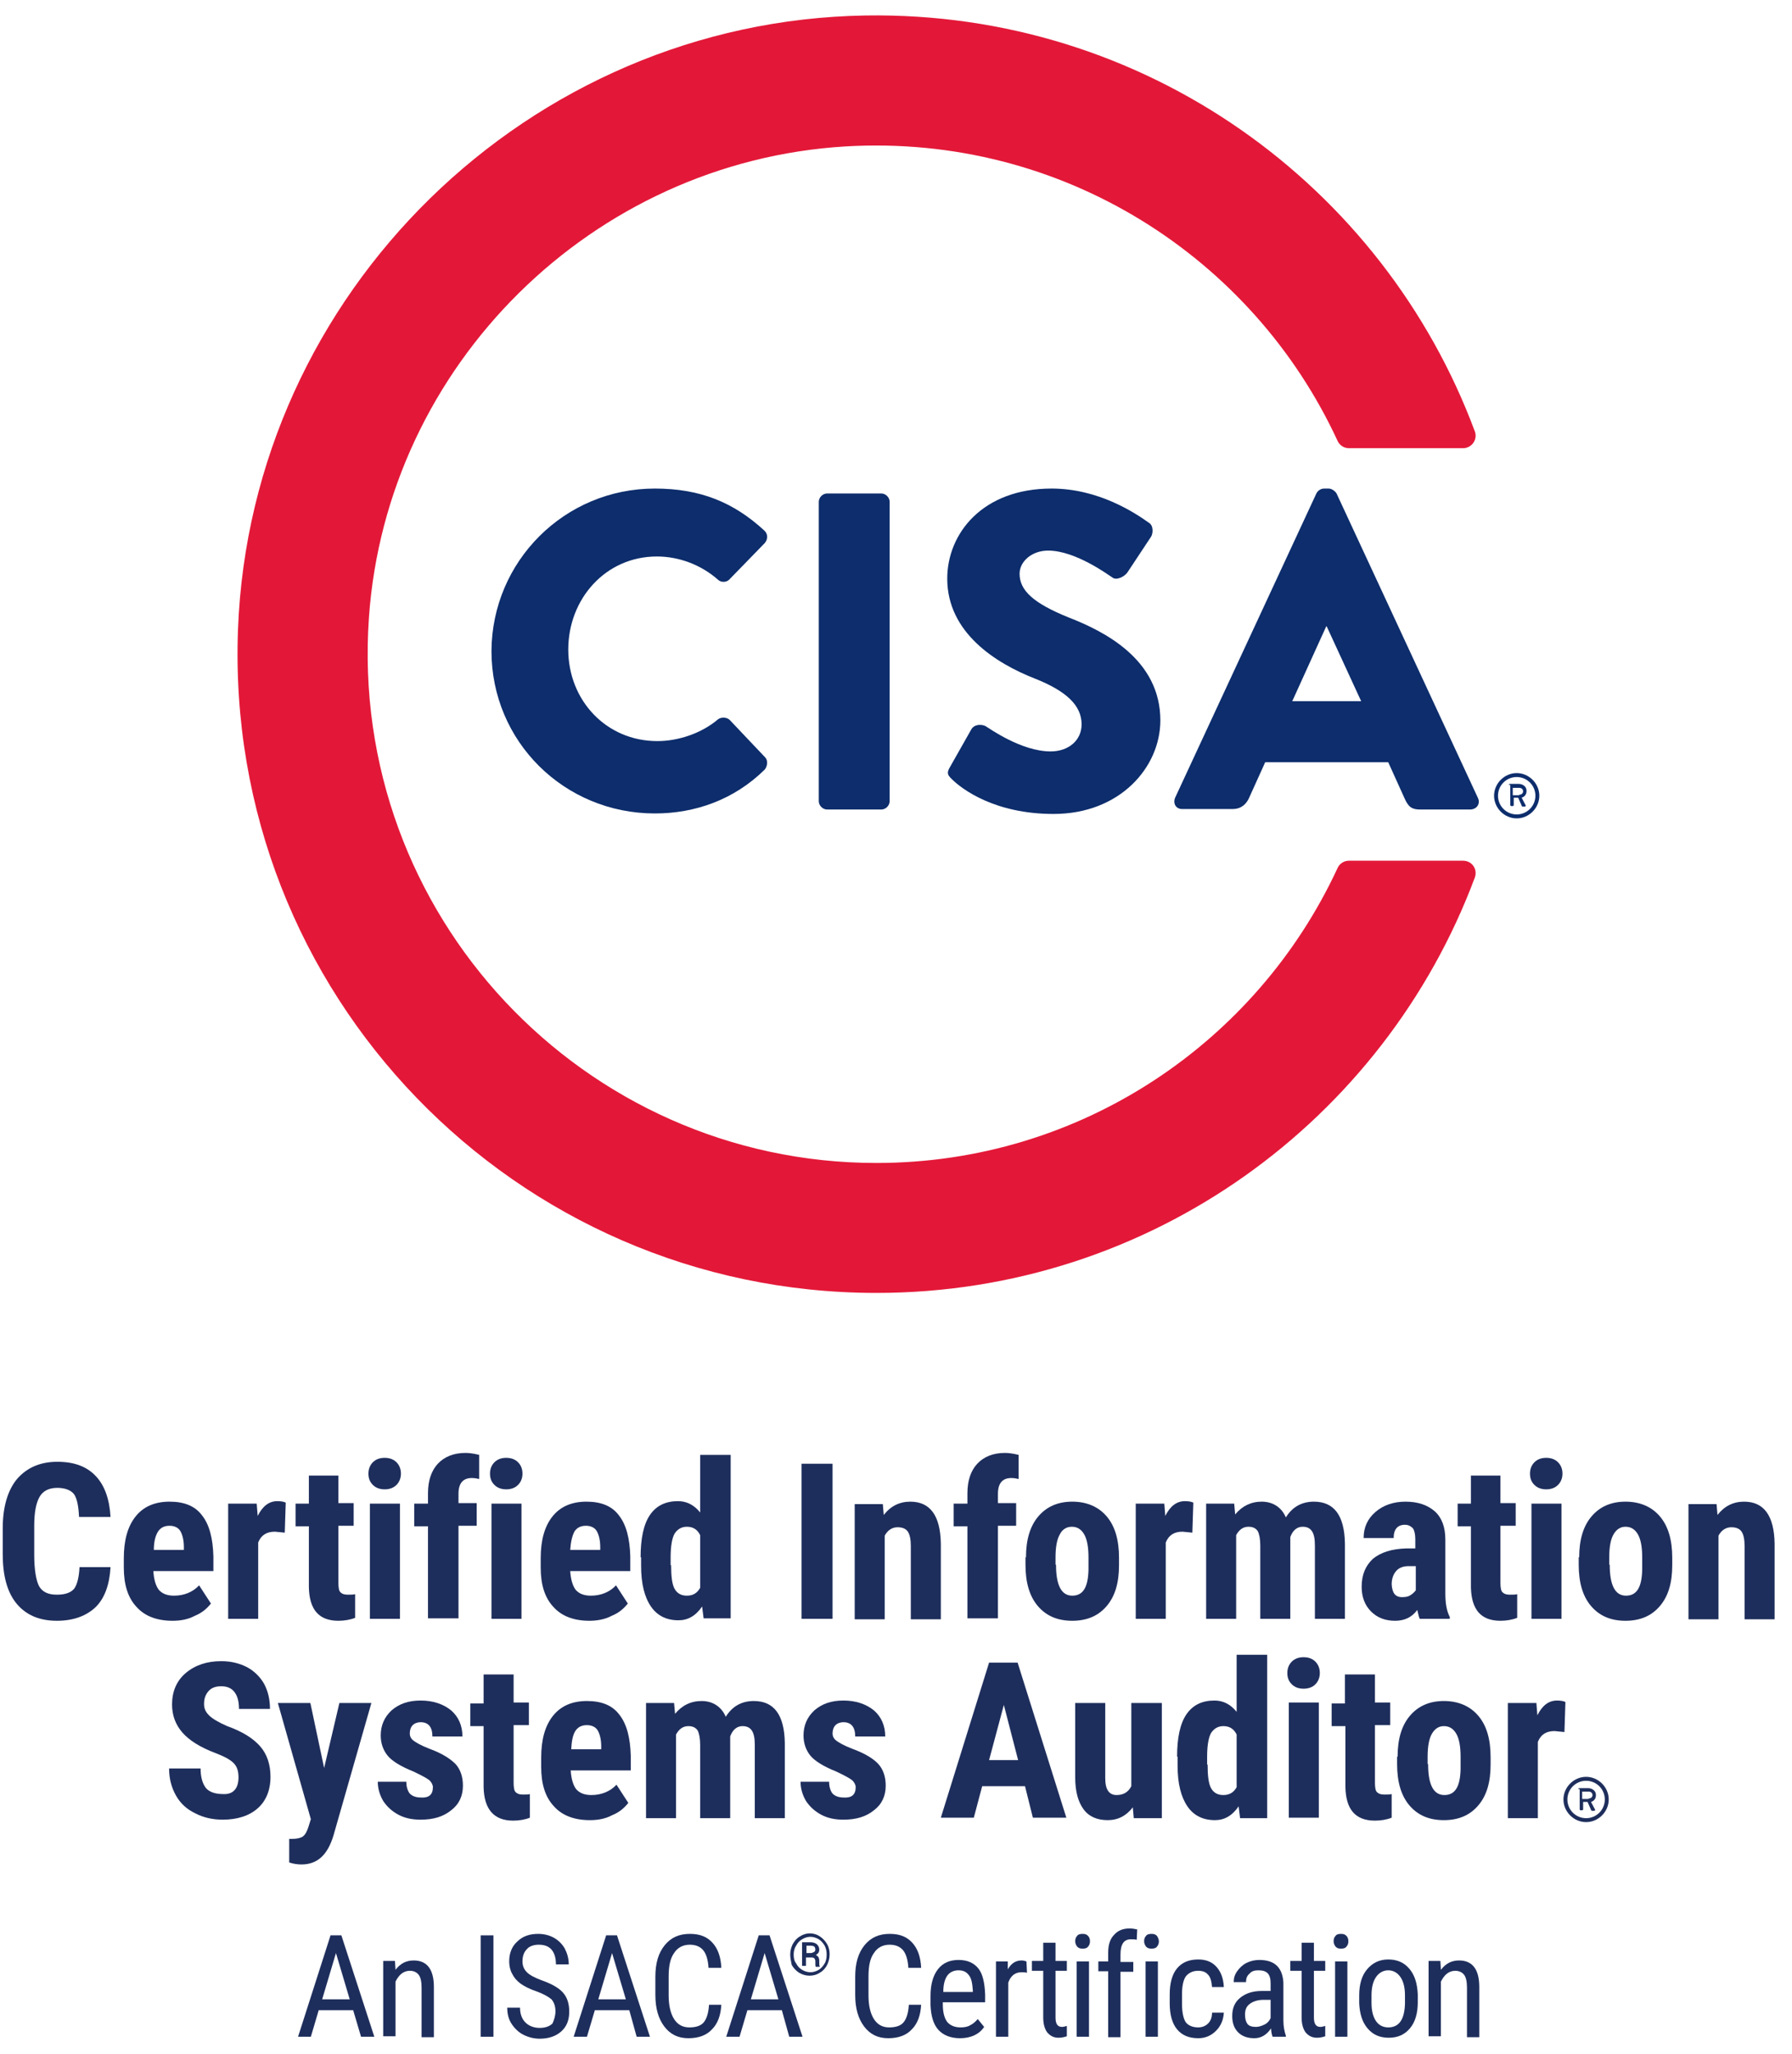 <svg xmlns="http://www.w3.org/2000/svg" width="89" height="102" viewBox="0 0 89 102" fill="none"><path d="M17.54 99.818H15.829L15.438 101.138H14.803L16.416 96.102H16.954L18.591 101.138H17.931L17.54 99.818ZM16 99.28H17.369L16.685 96.982L16 99.28Z" fill="#1E2E5C"></path><path d="M19.618 97.398L19.643 97.813C19.887 97.495 20.18 97.349 20.547 97.349C21.207 97.349 21.549 97.789 21.549 98.669V101.162H20.938V98.693C20.938 98.4 20.889 98.18 20.791 98.058C20.694 97.935 20.547 97.862 20.352 97.862C20.205 97.862 20.058 97.911 19.936 98.009C19.814 98.106 19.716 98.253 19.643 98.4V101.113H19.032V97.373H19.618V97.398Z" fill="#1E2E5C"></path><path d="M24.507 96.102H23.872V101.138H24.507V96.102Z" fill="#1E2E5C"></path><path d="M27.587 99.867C27.587 99.622 27.514 99.427 27.392 99.28C27.245 99.158 27 99.011 26.658 98.889C26.291 98.766 26.023 98.62 25.852 98.498C25.656 98.351 25.534 98.204 25.436 98.009C25.338 97.838 25.289 97.618 25.289 97.398C25.289 97.007 25.412 96.664 25.68 96.42C25.949 96.151 26.291 96.029 26.732 96.029C27.025 96.029 27.294 96.102 27.514 96.224C27.734 96.347 27.929 96.542 28.052 96.762C28.174 97.007 28.247 97.251 28.247 97.544H27.611C27.611 97.227 27.538 96.982 27.392 96.811C27.245 96.64 27.025 96.567 26.756 96.567C26.512 96.567 26.291 96.64 26.169 96.787C26.023 96.933 25.949 97.129 25.949 97.398C25.949 97.618 26.023 97.789 26.169 97.935C26.316 98.082 26.56 98.204 26.878 98.326C27.367 98.498 27.734 98.693 27.954 98.938C28.174 99.182 28.271 99.5 28.271 99.891C28.271 100.307 28.149 100.624 27.88 100.869C27.611 101.113 27.245 101.235 26.805 101.235C26.512 101.235 26.243 101.162 25.998 101.04C25.754 100.918 25.558 100.722 25.412 100.502C25.265 100.282 25.192 100.013 25.192 99.695H25.827C25.827 100.013 25.925 100.258 26.096 100.429C26.267 100.6 26.512 100.698 26.805 100.698C27.074 100.698 27.294 100.624 27.44 100.478C27.514 100.307 27.587 100.111 27.587 99.867Z" fill="#1E2E5C"></path><path d="M31.254 99.818H29.543L29.151 101.138H28.491L30.105 96.102H30.643L32.28 101.138H31.62L31.254 99.818ZM29.714 99.28H31.083L30.398 96.982L29.714 99.28Z" fill="#1E2E5C"></path><path d="M35.825 99.524C35.8 100.062 35.654 100.478 35.36 100.771C35.092 101.064 34.7 101.211 34.187 101.211C33.674 101.211 33.283 101.015 32.989 100.624C32.696 100.233 32.549 99.72 32.549 99.06V98.155C32.549 97.495 32.696 96.982 33.014 96.591C33.331 96.2 33.747 96.029 34.26 96.029C34.774 96.029 35.116 96.175 35.385 96.469C35.654 96.762 35.8 97.178 35.825 97.715H35.189C35.165 97.3 35.067 97.007 34.92 96.835C34.774 96.664 34.554 96.567 34.26 96.567C33.918 96.567 33.649 96.713 33.478 96.982C33.283 97.251 33.209 97.642 33.209 98.155V99.084C33.209 99.598 33.307 99.989 33.478 100.258C33.649 100.527 33.894 100.673 34.236 100.673C34.554 100.673 34.798 100.6 34.945 100.429C35.092 100.258 35.189 99.964 35.214 99.549H35.825V99.524Z" fill="#1E2E5C"></path><path d="M38.831 99.818H37.12L36.729 101.138H36.069L37.683 96.102H38.22L39.858 101.138H39.198L38.831 99.818ZM37.291 99.28H38.66L37.976 96.982L37.291 99.28Z" fill="#1E2E5C"></path><path d="M39.247 97.055C39.247 96.86 39.296 96.689 39.369 96.542C39.467 96.371 39.565 96.249 39.736 96.151C39.883 96.053 40.054 96.004 40.225 96.004C40.396 96.004 40.567 96.053 40.714 96.151C40.86 96.249 40.983 96.371 41.08 96.542C41.178 96.713 41.203 96.884 41.203 97.055C41.203 97.227 41.154 97.422 41.08 97.569C41.007 97.715 40.885 97.862 40.714 97.96C40.567 98.058 40.396 98.106 40.2 98.106C40.029 98.106 39.858 98.058 39.687 97.96C39.54 97.862 39.418 97.74 39.32 97.569C39.296 97.422 39.247 97.251 39.247 97.055ZM39.418 97.055C39.418 97.227 39.443 97.373 39.54 97.495C39.614 97.642 39.712 97.74 39.834 97.813C39.956 97.886 40.103 97.935 40.249 97.935C40.396 97.935 40.543 97.886 40.665 97.813C40.787 97.74 40.885 97.618 40.958 97.495C41.032 97.373 41.056 97.202 41.056 97.055C41.056 96.909 41.032 96.762 40.958 96.615C40.885 96.493 40.787 96.371 40.665 96.298C40.543 96.224 40.396 96.175 40.249 96.175C40.103 96.175 39.956 96.224 39.834 96.298C39.712 96.371 39.614 96.469 39.54 96.615C39.443 96.762 39.418 96.909 39.418 97.055ZM40.029 97.153V97.618H39.834V96.444H40.225C40.371 96.444 40.469 96.469 40.567 96.542C40.64 96.615 40.689 96.689 40.689 96.811C40.689 96.933 40.64 97.007 40.518 97.08C40.64 97.129 40.689 97.227 40.689 97.373V97.471C40.689 97.544 40.689 97.618 40.714 97.642V97.666H40.518C40.494 97.642 40.494 97.569 40.494 97.495V97.349C40.469 97.251 40.42 97.202 40.323 97.202H40.029V97.153ZM40.029 96.982H40.249C40.323 96.982 40.371 96.958 40.42 96.933C40.469 96.909 40.494 96.86 40.494 96.811C40.494 96.738 40.469 96.689 40.445 96.664C40.42 96.64 40.347 96.615 40.249 96.615H40.054V96.982H40.029Z" fill="#1E2E5C"></path><path d="M45.749 99.524C45.725 100.062 45.578 100.478 45.285 100.771C45.016 101.064 44.625 101.211 44.111 101.211C43.598 101.211 43.207 101.015 42.914 100.624C42.62 100.233 42.474 99.72 42.474 99.06V98.155C42.474 97.495 42.62 96.982 42.938 96.591C43.256 96.2 43.672 96.029 44.185 96.029C44.698 96.029 45.04 96.175 45.309 96.469C45.578 96.762 45.725 97.178 45.749 97.715H45.114C45.089 97.3 44.992 97.007 44.845 96.835C44.698 96.664 44.478 96.567 44.185 96.567C43.843 96.567 43.574 96.713 43.403 96.982C43.207 97.251 43.134 97.642 43.134 98.155V99.084C43.134 99.598 43.231 99.989 43.403 100.258C43.574 100.527 43.818 100.673 44.16 100.673C44.478 100.673 44.723 100.6 44.869 100.429C45.016 100.258 45.114 99.964 45.138 99.549H45.749V99.524Z" fill="#1E2E5C"></path><path d="M47.68 101.211C47.216 101.211 46.849 101.064 46.605 100.795C46.36 100.527 46.238 100.111 46.214 99.573V99.109C46.214 98.546 46.336 98.106 46.58 97.789C46.825 97.471 47.167 97.324 47.607 97.324C48.047 97.324 48.365 97.471 48.585 97.74C48.805 98.009 48.903 98.449 48.927 99.035V99.427H46.825V99.524C46.825 99.915 46.898 100.209 47.045 100.404C47.191 100.575 47.411 100.673 47.705 100.673C47.876 100.673 48.047 100.649 48.169 100.575C48.316 100.502 48.438 100.404 48.56 100.258L48.878 100.649C48.634 101.015 48.218 101.211 47.68 101.211ZM47.607 97.838C47.363 97.838 47.167 97.935 47.045 98.106C46.923 98.278 46.849 98.546 46.849 98.913H48.316V98.84C48.291 98.473 48.243 98.229 48.12 98.082C47.998 97.911 47.827 97.838 47.607 97.838Z" fill="#1E2E5C"></path><path d="M51.005 97.96C50.907 97.935 50.834 97.935 50.736 97.935C50.418 97.935 50.198 98.106 50.076 98.449V101.138H49.465V97.398H50.051V97.789C50.223 97.495 50.443 97.349 50.736 97.349C50.834 97.349 50.907 97.373 50.98 97.398L51.005 97.96Z" fill="#1E2E5C"></path><path d="M52.423 96.469V97.373H52.985V97.862H52.423V100.184C52.423 100.331 52.447 100.453 52.496 100.527C52.545 100.6 52.618 100.649 52.74 100.649C52.814 100.649 52.911 100.624 52.985 100.6V101.113C52.838 101.162 52.716 101.187 52.569 101.187C52.325 101.187 52.154 101.089 52.007 100.918C51.885 100.747 51.812 100.502 51.812 100.184V97.862H51.249V97.373H51.812V96.469H52.423Z" fill="#1E2E5C"></path><path d="M54.134 96.395C54.134 96.493 54.109 96.591 54.036 96.664C53.987 96.738 53.889 96.762 53.767 96.762C53.645 96.762 53.572 96.738 53.498 96.664C53.449 96.591 53.4 96.518 53.4 96.395C53.4 96.298 53.425 96.2 53.498 96.126C53.547 96.053 53.645 96.029 53.767 96.029C53.889 96.029 53.963 96.053 54.036 96.126C54.109 96.2 54.134 96.298 54.134 96.395ZM54.085 101.138H53.474V97.398H54.085V101.138Z" fill="#1E2E5C"></path><path d="M55.038 97.886H54.549V97.398H55.038V96.958C55.038 96.567 55.136 96.273 55.331 96.078C55.527 95.858 55.772 95.76 56.114 95.76C56.236 95.76 56.358 95.784 56.48 95.809L56.456 96.322C56.358 96.298 56.285 96.298 56.163 96.298C55.82 96.298 55.649 96.542 55.649 97.055V97.422H56.285V97.911H55.649V101.162H55.038V97.886Z" fill="#1E2E5C"></path><path d="M57.556 96.395C57.556 96.493 57.532 96.591 57.458 96.664C57.409 96.738 57.312 96.762 57.189 96.762C57.067 96.762 56.994 96.738 56.92 96.664C56.871 96.591 56.823 96.518 56.823 96.395C56.823 96.298 56.847 96.2 56.92 96.126C56.969 96.053 57.067 96.029 57.189 96.029C57.312 96.029 57.385 96.053 57.458 96.126C57.507 96.2 57.556 96.298 57.556 96.395ZM57.507 101.138H56.896V97.398H57.507V101.138Z" fill="#1E2E5C"></path><path d="M59.511 100.673C59.707 100.673 59.878 100.6 60 100.478C60.123 100.355 60.196 100.184 60.196 99.94H60.783C60.758 100.307 60.636 100.6 60.392 100.844C60.147 101.089 59.854 101.211 59.511 101.211C59.047 101.211 58.705 101.064 58.46 100.771C58.216 100.478 58.094 100.038 58.094 99.475V99.035C58.094 98.473 58.216 98.033 58.46 97.74C58.705 97.447 59.047 97.3 59.511 97.3C59.903 97.3 60.196 97.422 60.416 97.666C60.636 97.911 60.758 98.229 60.783 98.669H60.196C60.172 98.4 60.123 98.18 60 98.058C59.878 97.911 59.707 97.862 59.511 97.862C59.243 97.862 59.047 97.96 58.9 98.131C58.778 98.302 58.705 98.595 58.705 99.011V99.5C58.705 99.94 58.778 100.258 58.9 100.429C59.023 100.575 59.218 100.673 59.511 100.673Z" fill="#1E2E5C"></path><path d="M63.203 101.138C63.178 101.064 63.129 100.918 63.129 100.722C62.909 101.04 62.64 101.211 62.298 101.211C61.956 101.211 61.687 101.113 61.492 100.918C61.296 100.722 61.198 100.453 61.198 100.111C61.198 99.72 61.32 99.427 61.589 99.207C61.858 98.987 62.2 98.864 62.665 98.864H63.105V98.473C63.105 98.253 63.056 98.082 62.958 97.984C62.86 97.886 62.714 97.838 62.494 97.838C62.298 97.838 62.151 97.886 62.054 98.009C61.931 98.106 61.883 98.253 61.883 98.424H61.272C61.272 98.229 61.32 98.058 61.443 97.886C61.565 97.715 61.712 97.569 61.907 97.471C62.103 97.373 62.323 97.324 62.543 97.324C62.934 97.324 63.227 97.422 63.423 97.618C63.618 97.813 63.716 98.082 63.74 98.449V100.331C63.74 100.624 63.789 100.869 63.863 101.089V101.138H63.203ZM62.371 100.649C62.518 100.649 62.665 100.6 62.812 100.527C62.958 100.453 63.056 100.331 63.105 100.209V99.304H62.763C62.469 99.304 62.249 99.378 62.078 99.5C61.907 99.622 61.834 99.793 61.834 100.038C61.834 100.258 61.883 100.404 61.956 100.502C62.029 100.6 62.176 100.649 62.371 100.649Z" fill="#1E2E5C"></path><path d="M65.256 96.469V97.373H65.818V97.862H65.256V100.184C65.256 100.331 65.28 100.453 65.329 100.527C65.378 100.6 65.451 100.649 65.574 100.649C65.647 100.649 65.745 100.624 65.818 100.6V101.113C65.671 101.162 65.549 101.187 65.403 101.187C65.158 101.187 64.987 101.089 64.84 100.918C64.718 100.747 64.645 100.502 64.645 100.184V97.862H64.083V97.373H64.645V96.469H65.256Z" fill="#1E2E5C"></path><path d="M66.967 96.395C66.967 96.493 66.943 96.591 66.869 96.664C66.82 96.738 66.723 96.762 66.6 96.762C66.478 96.762 66.405 96.738 66.332 96.664C66.283 96.591 66.234 96.518 66.234 96.395C66.234 96.298 66.258 96.2 66.332 96.126C66.38 96.053 66.478 96.029 66.6 96.029C66.723 96.029 66.796 96.053 66.869 96.126C66.943 96.2 66.967 96.298 66.967 96.395ZM66.918 101.138H66.307V97.398H66.918V101.138Z" fill="#1E2E5C"></path><path d="M67.505 99.084C67.505 98.546 67.627 98.106 67.896 97.789C68.165 97.471 68.507 97.3 68.947 97.3C69.387 97.3 69.729 97.447 69.998 97.764C70.267 98.082 70.389 98.498 70.414 99.035V99.427C70.414 99.964 70.291 100.404 70.023 100.722C69.754 101.04 69.412 101.187 68.972 101.187C68.531 101.187 68.189 101.04 67.92 100.722C67.651 100.404 67.529 99.989 67.505 99.475V99.084ZM68.116 99.451C68.116 99.842 68.189 100.135 68.336 100.355C68.483 100.575 68.703 100.673 68.947 100.673C69.485 100.673 69.754 100.282 69.778 99.5V99.084C69.778 98.693 69.705 98.4 69.558 98.18C69.412 97.96 69.192 97.838 68.947 97.838C68.703 97.838 68.483 97.96 68.336 98.18C68.189 98.4 68.116 98.693 68.116 99.084V99.451Z" fill="#1E2E5C"></path><path d="M71.538 97.398L71.563 97.813C71.807 97.495 72.1 97.349 72.467 97.349C73.127 97.349 73.469 97.789 73.469 98.669V101.162H72.858V98.693C72.858 98.4 72.809 98.18 72.712 98.058C72.614 97.935 72.467 97.862 72.272 97.862C72.125 97.862 71.978 97.911 71.856 98.009C71.734 98.106 71.636 98.253 71.563 98.4V101.113H70.951V97.373H71.538V97.398Z" fill="#1E2E5C"></path><path d="M5.489 77.818C5.44 78.698 5.196 79.358 4.756 79.798C4.292 80.238 3.656 80.482 2.825 80.482C1.945 80.482 1.285 80.189 0.82 79.626C0.356 79.064 0.136 78.233 0.136 77.182V75.886C0.136 74.835 0.38 74.004 0.845 73.442C1.334 72.88 1.994 72.587 2.849 72.587C3.705 72.587 4.316 72.831 4.756 73.295C5.196 73.76 5.44 74.444 5.489 75.324H3.925C3.9 74.787 3.827 74.42 3.68 74.2C3.534 74.004 3.24 73.882 2.849 73.882C2.434 73.882 2.14 74.029 1.969 74.322C1.798 74.615 1.7 75.08 1.7 75.764V77.207C1.7 77.964 1.798 78.502 1.945 78.771C2.116 79.064 2.409 79.186 2.825 79.186C3.24 79.186 3.509 79.089 3.68 78.893C3.827 78.698 3.925 78.331 3.949 77.818H5.489Z" fill="#1E2E5C"></path><path d="M8.569 80.482C7.812 80.482 7.2 80.262 6.785 79.798C6.345 79.333 6.149 78.673 6.149 77.842V77.378C6.149 76.473 6.345 75.789 6.736 75.3C7.127 74.811 7.689 74.567 8.423 74.567C9.156 74.567 9.694 74.787 10.036 75.251C10.403 75.715 10.574 76.4 10.598 77.28V78.013H7.616C7.64 78.429 7.738 78.746 7.885 78.942C8.056 79.138 8.3 79.235 8.643 79.235C9.132 79.235 9.572 79.064 9.889 78.722L10.476 79.626C10.28 79.871 10.036 80.091 9.669 80.238C9.352 80.409 8.985 80.482 8.569 80.482ZM7.64 76.962H9.132V76.815C9.132 76.473 9.058 76.204 8.96 76.033C8.863 75.862 8.667 75.764 8.423 75.764C8.154 75.764 7.983 75.862 7.86 76.033C7.714 76.253 7.64 76.571 7.64 76.962Z" fill="#1E2E5C"></path><path d="M14.143 76.106L13.654 76.058C13.238 76.058 12.969 76.229 12.823 76.595V80.384H11.332V74.664H12.749L12.798 75.275C13.043 74.787 13.36 74.542 13.776 74.542C13.947 74.542 14.094 74.567 14.191 74.615L14.143 76.106Z" fill="#1E2E5C"></path><path d="M16.807 73.246V74.64H17.565V75.764H16.807V78.6C16.807 78.82 16.831 78.991 16.905 79.064C16.978 79.138 17.076 79.186 17.271 79.186C17.418 79.186 17.54 79.186 17.638 79.162V80.335C17.394 80.433 17.1 80.482 16.807 80.482C15.829 80.482 15.365 79.92 15.34 78.82V75.789H14.68V74.664H15.34V73.271H16.807V73.246Z" fill="#1E2E5C"></path><path d="M18.298 73.173C18.298 72.953 18.372 72.758 18.518 72.611C18.665 72.464 18.86 72.391 19.105 72.391C19.349 72.391 19.545 72.464 19.692 72.611C19.838 72.758 19.912 72.953 19.912 73.173C19.912 73.393 19.838 73.589 19.692 73.735C19.545 73.882 19.349 73.955 19.105 73.955C18.86 73.955 18.665 73.882 18.518 73.735C18.372 73.589 18.298 73.418 18.298 73.173ZM19.863 80.384H18.372V74.664H19.863V80.384Z" fill="#1E2E5C"></path><path d="M21.256 80.384V75.789H20.572V74.664H21.256V74.151C21.256 73.515 21.427 73.026 21.745 72.684C22.063 72.342 22.527 72.147 23.114 72.147C23.285 72.147 23.505 72.171 23.798 72.244V73.442C23.7 73.418 23.578 73.393 23.431 73.393C22.991 73.393 22.771 73.662 22.771 74.175V74.64H23.676V75.764H22.771V80.36H21.256V80.384Z" fill="#1E2E5C"></path><path d="M24.336 73.173C24.336 72.953 24.409 72.758 24.556 72.611C24.703 72.464 24.898 72.391 25.143 72.391C25.387 72.391 25.583 72.464 25.729 72.611C25.876 72.758 25.949 72.953 25.949 73.173C25.949 73.393 25.876 73.589 25.729 73.735C25.583 73.882 25.387 73.955 25.143 73.955C24.898 73.955 24.703 73.882 24.556 73.735C24.409 73.589 24.336 73.418 24.336 73.173ZM25.9 80.384H24.409V74.664H25.9V80.384Z" fill="#1E2E5C"></path><path d="M29.274 80.482C28.516 80.482 27.905 80.262 27.489 79.798C27.049 79.333 26.854 78.673 26.854 77.842V77.378C26.854 76.473 27.049 75.789 27.44 75.3C27.831 74.811 28.394 74.567 29.127 74.567C29.86 74.567 30.398 74.787 30.74 75.251C31.107 75.715 31.278 76.4 31.303 77.28V78.013H28.32C28.345 78.429 28.443 78.746 28.589 78.942C28.76 79.138 29.005 79.235 29.347 79.235C29.836 79.235 30.276 79.064 30.594 78.722L31.18 79.626C30.985 79.871 30.74 80.091 30.374 80.238C30.056 80.409 29.665 80.482 29.274 80.482ZM28.32 76.962H29.811V76.815C29.811 76.473 29.738 76.204 29.64 76.033C29.543 75.862 29.347 75.764 29.103 75.764C28.834 75.764 28.663 75.862 28.54 76.033C28.418 76.253 28.345 76.571 28.32 76.962Z" fill="#1E2E5C"></path><path d="M31.816 77.329C31.816 76.4 31.963 75.691 32.28 75.227C32.598 74.762 33.063 74.542 33.674 74.542C34.114 74.542 34.48 74.738 34.774 75.104V72.244H36.289V80.36H34.945L34.871 79.773C34.554 80.238 34.163 80.458 33.698 80.458C33.111 80.458 32.647 80.238 32.329 79.773C32.011 79.309 31.84 78.649 31.84 77.744V77.329H31.816ZM33.331 77.72C33.331 78.282 33.38 78.673 33.503 78.893C33.625 79.113 33.82 79.235 34.114 79.235C34.407 79.235 34.627 79.113 34.774 78.844V76.229C34.627 75.935 34.407 75.813 34.114 75.813C33.845 75.813 33.649 75.935 33.503 76.155C33.38 76.375 33.307 76.766 33.307 77.329V77.72H33.331Z" fill="#1E2E5C"></path><path d="M41.349 72.684H39.809V80.384H41.349V72.684Z" fill="#1E2E5C"></path><path d="M43.843 74.664L43.892 75.227C44.234 74.787 44.674 74.567 45.212 74.567C46.189 74.567 46.703 75.251 46.727 76.644V80.409H45.236V76.766C45.236 76.449 45.187 76.204 45.089 76.058C44.992 75.911 44.82 75.838 44.576 75.838C44.307 75.838 44.087 75.984 43.94 76.253V80.409H42.449V74.689H43.843V74.664Z" fill="#1E2E5C"></path><path d="M48.047 80.384V75.789H47.363V74.664H48.047V74.151C48.047 73.515 48.218 73.026 48.536 72.684C48.854 72.342 49.318 72.147 49.905 72.147C50.076 72.147 50.296 72.171 50.589 72.244V73.442C50.492 73.418 50.369 73.393 50.223 73.393C49.783 73.393 49.563 73.662 49.563 74.175V74.64H50.467V75.764H49.563V80.36H48.047V80.384Z" fill="#1E2E5C"></path><path d="M50.956 77.329C50.956 76.473 51.151 75.789 51.567 75.3C51.983 74.811 52.545 74.567 53.254 74.567C53.963 74.567 54.549 74.811 54.965 75.3C55.38 75.789 55.576 76.473 55.576 77.353V77.72C55.576 78.6 55.38 79.26 54.965 79.749C54.549 80.238 53.987 80.482 53.254 80.482C52.52 80.482 51.958 80.238 51.543 79.749C51.127 79.26 50.931 78.575 50.931 77.695V77.329H50.956ZM52.447 77.695C52.447 78.722 52.716 79.235 53.254 79.235C53.791 79.235 54.036 78.82 54.06 77.964V77.329C54.06 76.815 53.987 76.424 53.84 76.18C53.694 75.935 53.498 75.813 53.229 75.813C52.985 75.813 52.765 75.935 52.643 76.18C52.496 76.424 52.423 76.815 52.423 77.329V77.695H52.447Z" fill="#1E2E5C"></path><path d="M59.218 76.106L58.729 76.058C58.314 76.058 58.045 76.229 57.898 76.595V80.384H56.407V74.664H57.825L57.874 75.275C58.118 74.787 58.436 74.542 58.852 74.542C59.023 74.542 59.169 74.567 59.267 74.615L59.218 76.106Z" fill="#1E2E5C"></path><path d="M61.296 74.664L61.345 75.202C61.687 74.787 62.127 74.567 62.665 74.567C63.203 74.567 63.643 74.835 63.863 75.349C64.18 74.835 64.645 74.567 65.256 74.567C66.258 74.567 66.772 75.251 66.796 76.644V80.384H65.305V76.742C65.305 76.4 65.256 76.18 65.158 76.033C65.06 75.886 64.914 75.813 64.694 75.813C64.425 75.813 64.205 75.984 64.083 76.326V80.384H62.592V76.742C62.592 76.424 62.543 76.18 62.469 76.033C62.371 75.886 62.225 75.813 62.005 75.813C61.736 75.813 61.54 75.96 61.394 76.229V80.384H59.903V74.664H61.296Z" fill="#1E2E5C"></path><path d="M70.511 80.384C70.463 80.287 70.438 80.14 70.389 79.944C70.12 80.311 69.754 80.482 69.289 80.482C68.8 80.482 68.409 80.335 68.091 80.018C67.774 79.7 67.627 79.284 67.627 78.795C67.627 78.184 67.823 77.744 68.189 77.402C68.58 77.084 69.118 76.913 69.827 76.889H70.291V76.424C70.291 76.18 70.243 75.984 70.169 75.886C70.072 75.789 69.949 75.715 69.778 75.715C69.412 75.715 69.216 75.935 69.216 76.375H67.725C67.725 75.838 67.92 75.422 68.311 75.08C68.703 74.738 69.216 74.567 69.803 74.567C70.438 74.567 70.903 74.738 71.269 75.055C71.612 75.373 71.783 75.838 71.783 76.449V79.138C71.783 79.626 71.856 80.018 72.003 80.287V80.384H70.511ZM69.632 79.309C69.803 79.309 69.949 79.284 70.047 79.211C70.169 79.138 70.243 79.064 70.316 78.966V77.769H69.949C69.705 77.769 69.485 77.842 69.338 78.013C69.192 78.184 69.118 78.404 69.118 78.673C69.143 79.089 69.289 79.309 69.632 79.309Z" fill="#1E2E5C"></path><path d="M74.52 73.246V74.64H75.278V75.764H74.52V78.6C74.52 78.82 74.545 78.991 74.618 79.064C74.692 79.138 74.789 79.186 74.985 79.186C75.132 79.186 75.254 79.186 75.352 79.162V80.335C75.107 80.433 74.814 80.482 74.52 80.482C73.543 80.482 73.078 79.92 73.054 78.82V75.789H72.394V74.664H73.054V73.271H74.52V73.246Z" fill="#1E2E5C"></path><path d="M75.987 73.173C75.987 72.953 76.06 72.758 76.207 72.611C76.354 72.464 76.549 72.391 76.794 72.391C77.038 72.391 77.234 72.464 77.38 72.611C77.527 72.758 77.6 72.953 77.6 73.173C77.6 73.393 77.527 73.589 77.38 73.735C77.234 73.882 77.038 73.955 76.794 73.955C76.549 73.955 76.354 73.882 76.207 73.735C76.06 73.589 75.987 73.418 75.987 73.173ZM77.552 80.384H76.06V74.664H77.552V80.384Z" fill="#1E2E5C"></path><path d="M78.431 77.329C78.431 76.473 78.627 75.789 79.043 75.3C79.458 74.811 80.02 74.567 80.729 74.567C81.438 74.567 82.025 74.811 82.44 75.3C82.856 75.789 83.052 76.473 83.052 77.353V77.72C83.052 78.6 82.856 79.26 82.44 79.749C82.025 80.238 81.463 80.482 80.729 80.482C79.996 80.482 79.434 80.238 79.018 79.749C78.603 79.26 78.407 78.575 78.407 77.695V77.329H78.431ZM79.947 77.695C79.947 78.722 80.216 79.235 80.754 79.235C81.291 79.235 81.536 78.82 81.56 77.964V77.329C81.56 76.815 81.487 76.424 81.34 76.18C81.194 75.935 80.998 75.813 80.729 75.813C80.485 75.813 80.289 75.935 80.143 76.18C79.996 76.424 79.923 76.815 79.923 77.329V77.695H79.947Z" fill="#1E2E5C"></path><path d="M85.251 74.664L85.3 75.227C85.643 74.787 86.083 74.567 86.62 74.567C87.598 74.567 88.112 75.251 88.136 76.644V80.409H86.645V76.766C86.645 76.449 86.596 76.204 86.498 76.058C86.4 75.911 86.229 75.838 85.985 75.838C85.716 75.838 85.496 75.984 85.349 76.253V80.409H83.858V74.689H85.251V74.664Z" fill="#1E2E5C"></path><path d="M78.774 88.231C79.385 88.231 79.898 88.744 79.898 89.355C79.898 89.966 79.385 90.48 78.774 90.48C78.163 90.48 77.649 89.966 77.649 89.355C77.649 88.744 78.163 88.231 78.774 88.231ZM78.774 90.284C79.287 90.284 79.703 89.869 79.703 89.355C79.703 88.842 79.287 88.427 78.774 88.427C78.26 88.427 77.845 88.842 77.845 89.355C77.845 89.869 78.26 90.284 78.774 90.284ZM78.383 88.842C78.383 88.818 78.407 88.793 78.431 88.793H78.871C79.067 88.793 79.263 88.915 79.263 89.135C79.263 89.38 79.091 89.453 79.018 89.478C79.091 89.6 79.14 89.722 79.214 89.844C79.238 89.893 79.214 89.918 79.165 89.918H79.067C79.043 89.918 79.018 89.893 79.018 89.869L78.847 89.478H78.627V89.844C78.627 89.869 78.603 89.893 78.578 89.893H78.505C78.48 89.893 78.456 89.869 78.456 89.844V88.842H78.383ZM78.896 89.306C79.018 89.306 79.091 89.233 79.091 89.135C79.091 89.038 79.018 88.964 78.896 88.964H78.578V89.331H78.896V89.306Z" fill="#1E2E5C"></path><path d="M11.845 88.255C11.845 87.938 11.771 87.718 11.6 87.546C11.429 87.375 11.16 87.229 10.72 87.058C9.938 86.764 9.4 86.422 9.058 86.031C8.716 85.64 8.545 85.175 8.545 84.638C8.545 84.002 8.765 83.464 9.229 83.073C9.694 82.682 10.28 82.487 10.989 82.487C11.454 82.487 11.869 82.584 12.26 82.78C12.627 82.975 12.92 83.269 13.116 83.611C13.312 83.978 13.409 84.393 13.409 84.858H11.869C11.869 84.491 11.796 84.222 11.649 84.026C11.503 83.831 11.283 83.733 10.989 83.733C10.72 83.733 10.5 83.806 10.354 83.978C10.207 84.149 10.134 84.344 10.134 84.613C10.134 84.833 10.207 85.004 10.378 85.175C10.549 85.347 10.843 85.518 11.283 85.713C12.04 85.982 12.578 86.324 12.92 86.715C13.263 87.106 13.434 87.62 13.434 88.231C13.434 88.891 13.214 89.429 12.798 89.795C12.383 90.162 11.796 90.358 11.063 90.358C10.574 90.358 10.109 90.26 9.694 90.04C9.278 89.844 8.96 89.551 8.74 89.16C8.52 88.769 8.398 88.329 8.398 87.815H9.963C9.963 88.255 10.06 88.573 10.232 88.793C10.403 88.989 10.696 89.087 11.087 89.087C11.576 89.111 11.845 88.818 11.845 88.255Z" fill="#1E2E5C"></path><path d="M16.098 87.791L16.856 84.564H18.445L16.563 91.14C16.269 92.118 15.756 92.582 14.974 92.582C14.803 92.582 14.583 92.558 14.363 92.484V91.311H14.534C14.754 91.311 14.949 91.262 15.047 91.189C15.169 91.091 15.243 90.944 15.316 90.724L15.438 90.333L13.8 84.564H15.414L16.098 87.791Z" fill="#1E2E5C"></path><path d="M21.5 88.744C21.5 88.622 21.427 88.5 21.329 88.402C21.207 88.304 20.938 88.158 20.523 87.962C19.912 87.718 19.471 87.449 19.252 87.18C19.032 86.911 18.909 86.569 18.909 86.178C18.909 85.689 19.08 85.273 19.447 84.931C19.814 84.613 20.278 84.442 20.889 84.442C21.5 84.442 22.014 84.613 22.405 84.931C22.771 85.249 22.967 85.689 22.967 86.227H21.476C21.476 85.762 21.28 85.518 20.889 85.518C20.743 85.518 20.596 85.567 20.498 85.664C20.4 85.762 20.352 85.909 20.352 86.08C20.352 86.202 20.4 86.324 20.523 86.422C20.645 86.52 20.889 86.666 21.329 86.838C21.94 87.058 22.356 87.326 22.625 87.595C22.869 87.864 22.991 88.231 22.991 88.671C22.991 89.184 22.796 89.6 22.405 89.893C22.014 90.211 21.525 90.358 20.889 90.358C20.474 90.358 20.107 90.284 19.789 90.113C19.471 89.942 19.227 89.722 19.032 89.429C18.86 89.135 18.763 88.818 18.763 88.475H20.18C20.18 88.744 20.254 88.94 20.352 89.062C20.474 89.184 20.645 89.258 20.914 89.258C21.305 89.282 21.5 89.111 21.5 88.744Z" fill="#1E2E5C"></path><path d="M25.509 83.147V84.54H26.267V85.664H25.509V88.524C25.509 88.744 25.534 88.915 25.607 88.989C25.68 89.062 25.778 89.111 25.974 89.111C26.12 89.111 26.243 89.111 26.316 89.087V90.26C26.072 90.358 25.778 90.406 25.485 90.406C24.532 90.406 24.043 89.844 24.018 88.744V85.713H23.358V84.589H24.018V83.147H25.509Z" fill="#1E2E5C"></path><path d="M29.298 90.382C28.54 90.382 27.929 90.162 27.514 89.698C27.074 89.233 26.878 88.573 26.878 87.742V87.278C26.878 86.373 27.074 85.689 27.465 85.2C27.856 84.711 28.418 84.466 29.151 84.466C29.885 84.466 30.423 84.686 30.765 85.151C31.131 85.615 31.303 86.3 31.327 87.18V87.913H28.345C28.369 88.329 28.467 88.647 28.614 88.842C28.785 89.038 29.029 89.135 29.372 89.135C29.86 89.135 30.3 88.964 30.618 88.622L31.205 89.526C31.009 89.771 30.765 89.991 30.398 90.138C30.08 90.309 29.714 90.382 29.298 90.382ZM28.369 86.862H29.86V86.715C29.86 86.373 29.787 86.104 29.689 85.933C29.591 85.762 29.396 85.664 29.151 85.664C28.883 85.664 28.712 85.762 28.589 85.933C28.443 86.153 28.394 86.447 28.369 86.862Z" fill="#1E2E5C"></path><path d="M33.478 84.564L33.527 85.102C33.869 84.686 34.309 84.466 34.847 84.466C35.385 84.466 35.825 84.735 36.045 85.249C36.363 84.735 36.827 84.466 37.438 84.466C38.44 84.466 38.954 85.151 38.978 86.544V90.284H37.487V86.642C37.487 86.3 37.438 86.08 37.34 85.933C37.243 85.787 37.096 85.713 36.876 85.713C36.607 85.713 36.387 85.884 36.265 86.227V90.284H34.774V86.642C34.774 86.324 34.725 86.08 34.651 85.933C34.554 85.787 34.407 85.713 34.187 85.713C33.918 85.713 33.723 85.86 33.576 86.129V90.284H32.085V84.564H33.478Z" fill="#1E2E5C"></path><path d="M42.498 88.744C42.498 88.622 42.425 88.5 42.327 88.402C42.205 88.304 41.936 88.158 41.52 87.962C40.909 87.718 40.469 87.449 40.249 87.18C40.029 86.911 39.907 86.569 39.907 86.178C39.907 85.689 40.078 85.273 40.445 84.931C40.812 84.613 41.276 84.442 41.887 84.442C42.498 84.442 43.011 84.613 43.403 84.931C43.769 85.249 43.965 85.689 43.965 86.227H42.474C42.474 85.762 42.278 85.518 41.887 85.518C41.74 85.518 41.594 85.567 41.496 85.664C41.398 85.762 41.349 85.909 41.349 86.08C41.349 86.202 41.398 86.324 41.52 86.422C41.643 86.52 41.887 86.666 42.327 86.838C42.938 87.058 43.378 87.326 43.623 87.595C43.867 87.864 43.989 88.231 43.989 88.671C43.989 89.184 43.794 89.6 43.403 89.893C43.011 90.211 42.523 90.358 41.887 90.358C41.471 90.358 41.105 90.284 40.787 90.113C40.469 89.942 40.225 89.722 40.029 89.429C39.858 89.135 39.76 88.818 39.76 88.475H41.178C41.178 88.744 41.252 88.94 41.349 89.062C41.471 89.184 41.643 89.258 41.911 89.258C42.303 89.282 42.498 89.111 42.498 88.744Z" fill="#1E2E5C"></path><path d="M50.907 88.695H48.78L48.365 90.26H46.727L49.123 82.56H50.54L52.96 90.26H51.298L50.907 88.695ZM49.123 87.4H50.565L49.856 84.662L49.123 87.4Z" fill="#1E2E5C"></path><path d="M56.26 89.746C55.943 90.162 55.527 90.382 55.014 90.382C54.5 90.382 54.085 90.211 53.816 89.844C53.547 89.478 53.4 88.964 53.4 88.255V84.564H54.892V88.304C54.892 88.867 55.087 89.135 55.454 89.135C55.796 89.135 56.04 88.989 56.187 88.695V84.564H57.703V90.284H56.309L56.26 89.746Z" fill="#1E2E5C"></path><path d="M58.46 87.229C58.46 86.3 58.607 85.591 58.925 85.126C59.243 84.662 59.707 84.442 60.318 84.442C60.758 84.442 61.125 84.638 61.418 85.004V82.169H62.934V90.284H61.589L61.516 89.698C61.198 90.162 60.807 90.382 60.343 90.382C59.756 90.382 59.291 90.162 58.974 89.698C58.656 89.233 58.485 88.573 58.485 87.669V87.229H58.46ZM59.976 87.62C59.976 88.182 60.025 88.573 60.147 88.793C60.269 89.013 60.465 89.135 60.758 89.135C61.051 89.135 61.272 89.013 61.418 88.744V86.129C61.272 85.835 61.051 85.713 60.758 85.713C60.489 85.713 60.294 85.835 60.147 86.055C60.025 86.275 59.952 86.666 59.952 87.229V87.62H59.976Z" fill="#1E2E5C"></path><path d="M63.936 83.073C63.936 82.853 64.009 82.658 64.156 82.511C64.303 82.364 64.498 82.291 64.743 82.291C64.987 82.291 65.183 82.364 65.329 82.511C65.476 82.658 65.549 82.853 65.549 83.073C65.549 83.293 65.476 83.489 65.329 83.635C65.183 83.782 64.987 83.855 64.743 83.855C64.498 83.855 64.303 83.782 64.156 83.635C64.009 83.489 63.936 83.318 63.936 83.073ZM65.5 90.26H64.009V84.54H65.5V90.26Z" fill="#1E2E5C"></path><path d="M68.287 83.147V84.54H69.045V85.664H68.287V88.524C68.287 88.744 68.311 88.915 68.385 88.989C68.458 89.062 68.556 89.111 68.751 89.111C68.898 89.111 69.02 89.111 69.118 89.087V90.26C68.874 90.358 68.58 90.406 68.287 90.406C67.309 90.406 66.845 89.844 66.82 88.744V85.713H66.136V84.589H66.796V83.147H68.287Z" fill="#1E2E5C"></path><path d="M69.412 87.229C69.412 86.373 69.607 85.689 70.023 85.2C70.438 84.711 71 84.466 71.709 84.466C72.418 84.466 73.005 84.711 73.42 85.2C73.836 85.689 74.031 86.373 74.031 87.253V87.62C74.031 88.5 73.836 89.16 73.42 89.649C73.005 90.138 72.443 90.382 71.709 90.382C70.976 90.382 70.414 90.138 69.998 89.649C69.583 89.16 69.387 88.475 69.387 87.595V87.229H69.412ZM70.927 87.595C70.927 88.622 71.196 89.135 71.734 89.135C72.272 89.135 72.516 88.72 72.54 87.864V87.229C72.54 86.715 72.467 86.324 72.32 86.08C72.174 85.835 71.978 85.713 71.709 85.713C71.465 85.713 71.269 85.835 71.123 86.08C70.976 86.324 70.903 86.715 70.903 87.229V87.595H70.927Z" fill="#1E2E5C"></path><path d="M77.698 86.007L77.209 85.958C76.794 85.958 76.525 86.129 76.378 86.495V90.284H74.887V84.564H76.305L76.354 85.175C76.598 84.686 76.916 84.442 77.332 84.442C77.503 84.442 77.649 84.466 77.747 84.515L77.698 86.007Z" fill="#1E2E5C"></path><path d="M75.327 38.389C75.938 38.389 76.451 38.902 76.451 39.513C76.451 40.124 75.938 40.638 75.327 40.638C74.716 40.638 74.203 40.124 74.203 39.513C74.203 38.902 74.716 38.389 75.327 38.389ZM75.327 40.442C75.84 40.442 76.256 40.026 76.256 39.513C76.256 39 75.84 38.584 75.327 38.584C74.814 38.584 74.398 39 74.398 39.513C74.398 40.026 74.814 40.442 75.327 40.442ZM74.936 38.975C74.936 38.951 74.96 38.926 74.985 38.926H75.425C75.62 38.926 75.816 39.049 75.816 39.269C75.816 39.513 75.645 39.587 75.572 39.611C75.645 39.733 75.694 39.855 75.767 39.978C75.791 40.026 75.767 40.051 75.718 40.051H75.62C75.596 40.051 75.572 40.026 75.572 40.002L75.4 39.611H75.18V39.978C75.18 40.002 75.156 40.026 75.132 40.026H75.058C75.034 40.026 75.009 40.002 75.009 39.978V38.975H74.936ZM75.449 39.464C75.572 39.464 75.645 39.391 75.645 39.293C75.645 39.195 75.572 39.122 75.449 39.122H75.132V39.489H75.449V39.464Z" fill="#0D2D6C"></path><path d="M43.525 57.749C29.005 57.749 17.296 45.429 18.323 30.664C19.203 18.124 29.42 8.029 41.985 7.271C52.765 6.635 62.225 12.795 66.429 21.889C66.527 22.109 66.747 22.255 66.992 22.255H72.663C73.103 22.255 73.396 21.815 73.249 21.424C68.703 9.202 56.847 0.549 42.987 0.769C26.267 1.038 12.456 14.531 11.82 31.251C11.136 49.34 25.583 64.202 43.525 64.202C57.14 64.202 68.751 55.622 73.249 43.571C73.396 43.155 73.103 42.74 72.663 42.74H66.992C66.747 42.74 66.527 42.886 66.429 43.106C62.42 51.76 53.669 57.749 43.525 57.749Z" fill="#E31838"></path><path d="M32.525 24.26C34.774 24.26 36.436 24.944 37.952 26.338C38.147 26.509 38.147 26.778 37.976 26.973L36.216 28.782C36.069 28.929 35.8 28.929 35.654 28.782C34.823 28.049 33.723 27.633 32.623 27.633C30.08 27.633 28.223 29.735 28.223 32.253C28.223 34.771 30.105 36.8 32.647 36.8C33.698 36.8 34.847 36.409 35.654 35.724C35.8 35.602 36.094 35.602 36.24 35.749L38 37.606C38.147 37.753 38.123 38.047 37.976 38.218C36.46 39.709 34.529 40.393 32.525 40.393C28.027 40.393 24.409 36.824 24.409 32.327C24.434 27.878 28.027 24.26 32.525 24.26Z" fill="#0D2D6C"></path><path d="M40.665 24.92C40.665 24.7 40.86 24.504 41.08 24.504H43.769C43.989 24.504 44.185 24.7 44.185 24.92V39.782C44.185 40.002 43.989 40.198 43.769 40.198H41.08C40.86 40.198 40.665 40.002 40.665 39.782V24.92Z" fill="#0D2D6C"></path><path d="M47.191 38.071L48.243 36.213C48.414 35.92 48.854 35.969 49 36.091C49.098 36.14 50.712 37.313 52.178 37.313C53.083 37.313 53.718 36.751 53.718 35.969C53.718 35.015 52.936 34.306 51.396 33.695C49.465 32.938 47.045 31.422 47.045 28.733C47.045 26.509 48.78 24.26 52.227 24.26C54.549 24.26 56.358 25.458 57.043 25.947C57.312 26.093 57.263 26.509 57.165 26.655L56.016 28.391C55.869 28.635 55.454 28.831 55.258 28.684C55.063 28.562 53.425 27.34 52.056 27.34C51.249 27.34 50.638 27.878 50.638 28.489C50.638 29.32 51.323 29.955 53.083 30.664C54.843 31.349 57.629 32.742 57.629 35.773C57.629 38.095 55.625 40.418 52.325 40.418C49.416 40.418 47.778 39.195 47.265 38.682C47.069 38.486 46.996 38.389 47.191 38.071Z" fill="#0D2D6C"></path><path d="M58.363 39.611L65.378 24.504C65.451 24.358 65.598 24.26 65.769 24.26H65.989C66.136 24.26 66.307 24.382 66.38 24.504L73.396 39.611C73.543 39.904 73.347 40.198 73.005 40.198H70.536C70.12 40.198 69.949 40.075 69.754 39.635L68.947 37.851H62.836L62.029 39.635C61.907 39.904 61.663 40.173 61.223 40.173H58.754C58.411 40.198 58.24 39.904 58.363 39.611ZM67.603 34.82L65.891 31.104H65.867L64.18 34.82H67.603Z" fill="#0D2D6C"></path></svg>
